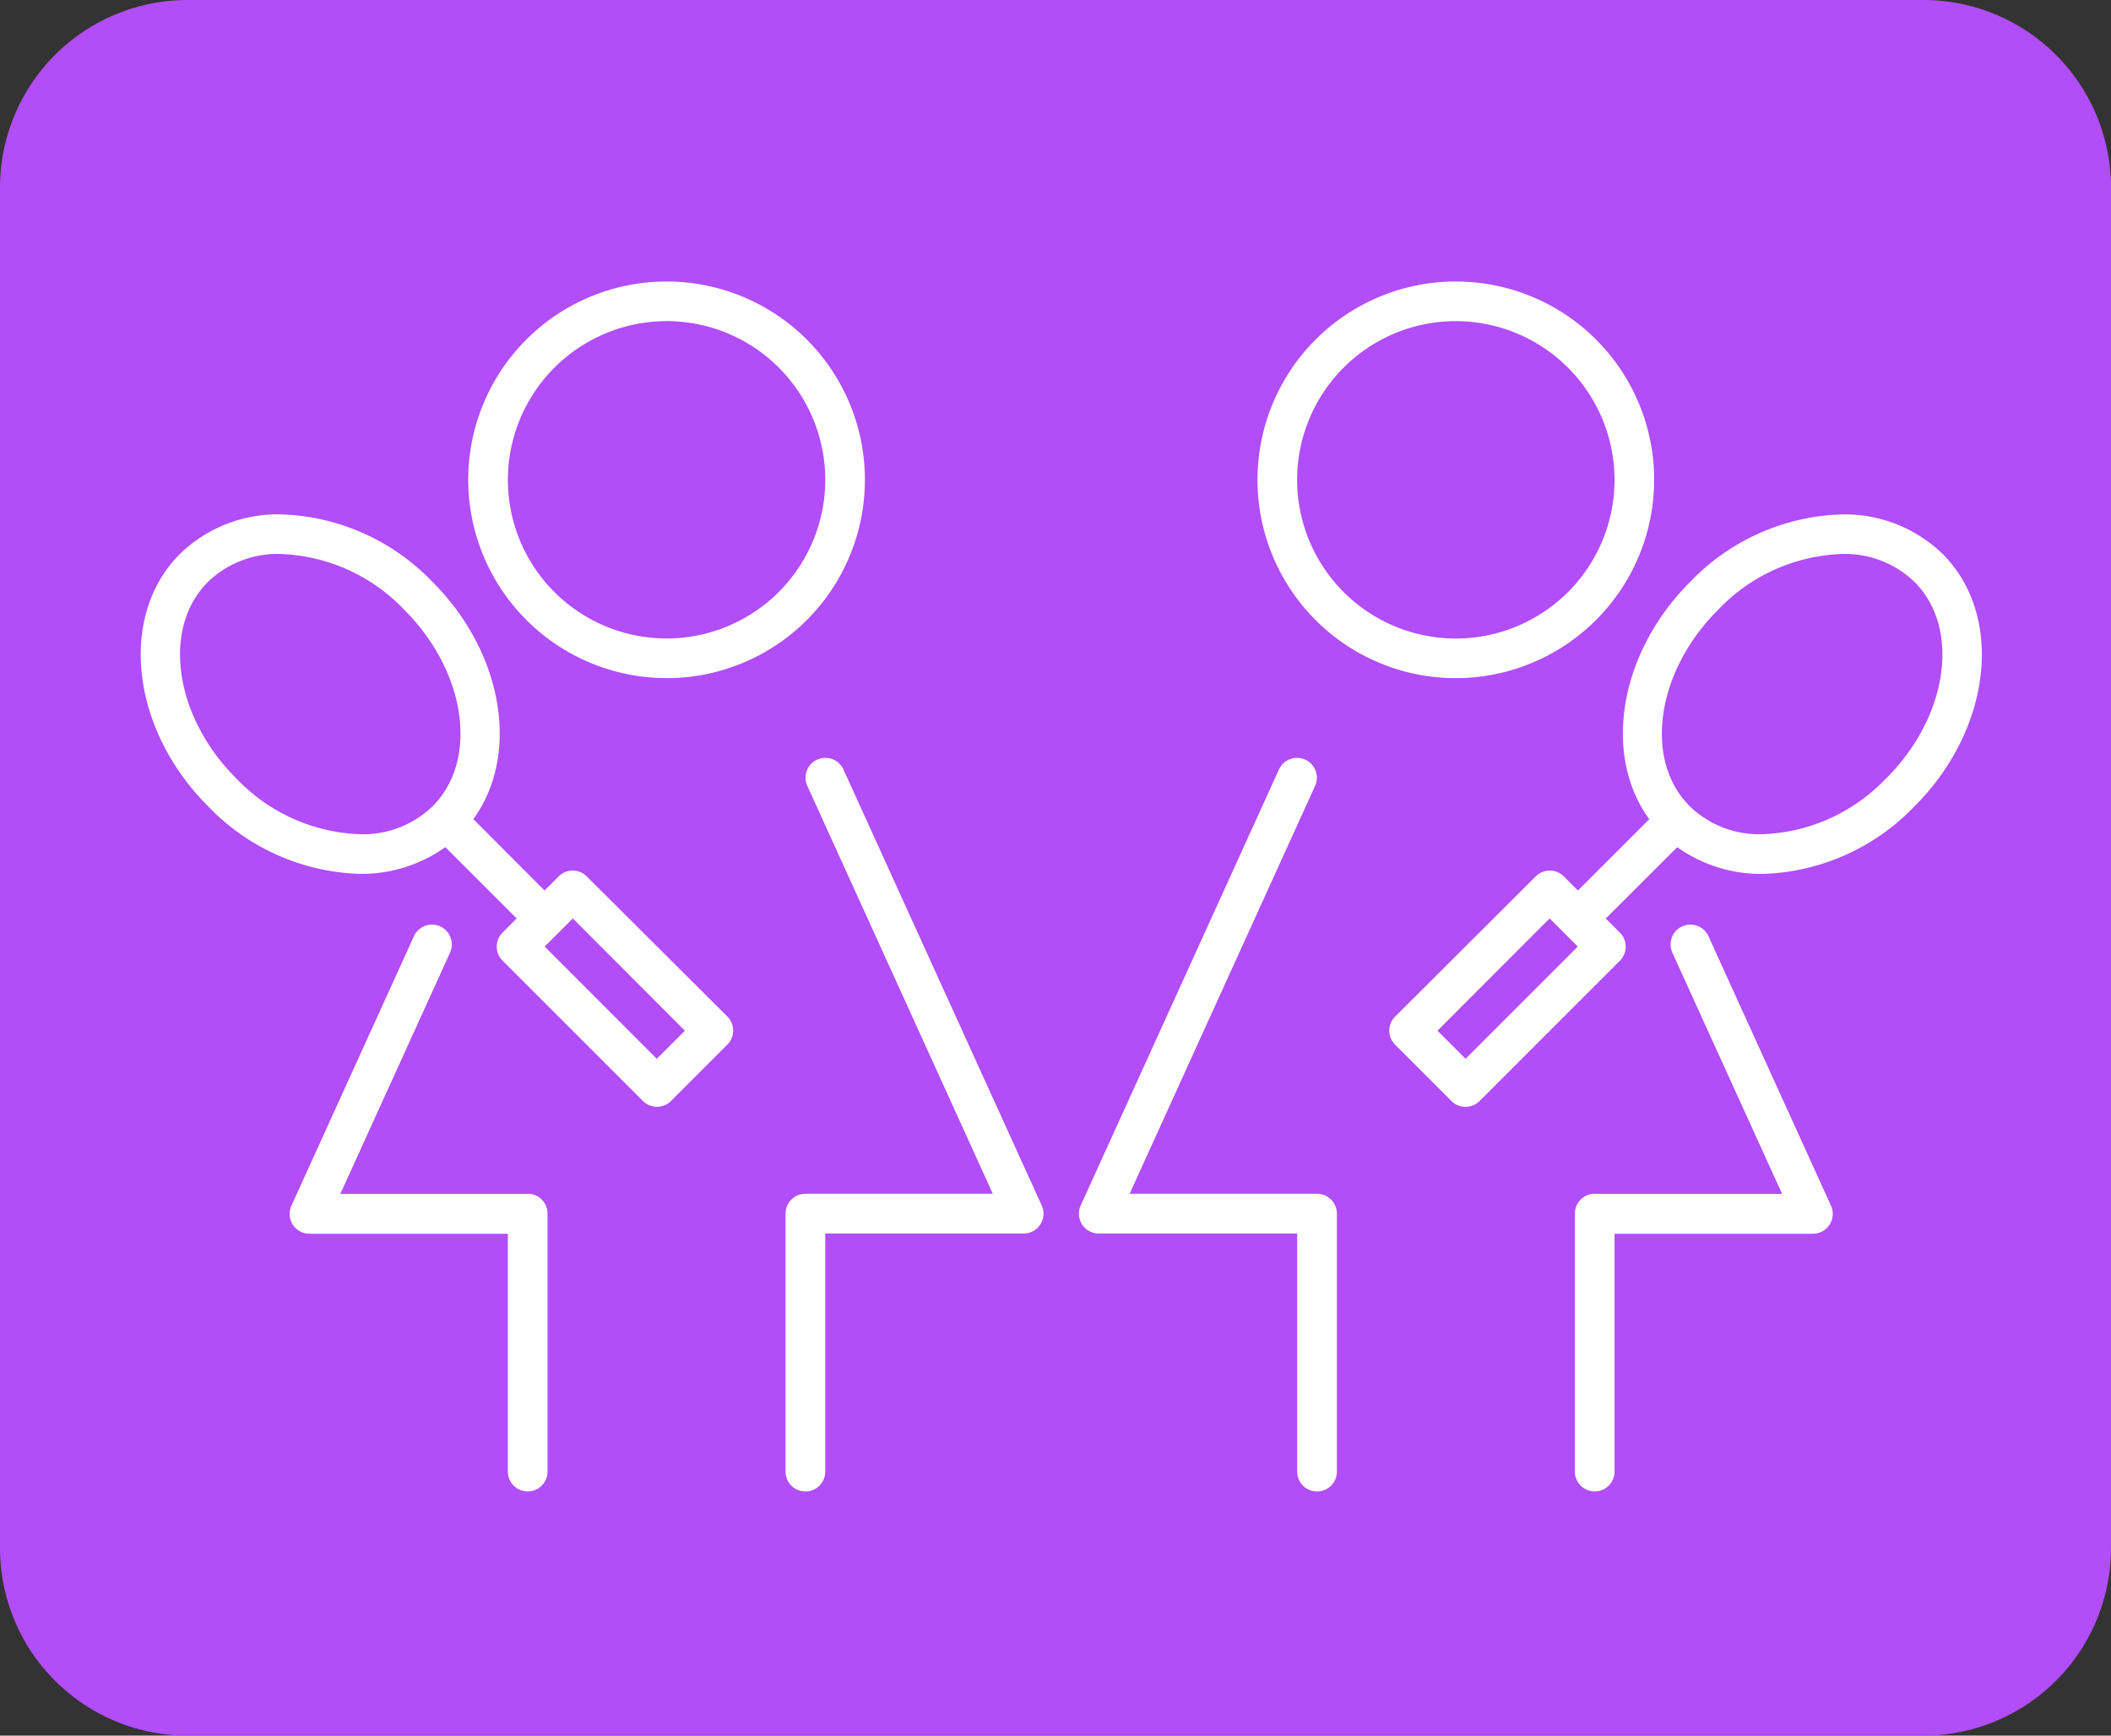 <svg
                  xmlns="http://www.w3.org/2000/svg"
                  xmlns:xlink="http://www.w3.org/1999/xlink"
                  width="45"
                  height="37"
                  viewBox="0 0 45 37"
                >
                  <rect x="0" y="0" width="45" height="37" fill="#333333" stroke="none"/>
                  <defs>
                    <clipPath id="clip-path">
                      <rect
                        id="Rectangle_605"
                        data-name="Rectangle 605"
                        width="19.243"
                        height="25.794"
                        fill="#fff"
                      />
                    </clipPath>
                  </defs>
                  <g
                    id="Group_1446"
                    data-name="Group 1446"
                    transform="translate(-165 -387)"
                  >
                    <path
                      id="Path_1268"
                      data-name="Path 1268"
                      d="M4,0H41a4,4,0,0,1,4,4V33a4,4,0,0,1-4,4H4a4,4,0,0,1-4-4V4A4,4,0,0,1,4,0Z"
                      transform="translate(165 387)"
                      fill="#b24dfa"
                    />
                    <g
                      id="Group_1444"
                      data-name="Group 1444"
                      transform="translate(3 2)"
                    >
                      <g
                        id="Group_1441"
                        data-name="Group 1441"
                        transform="translate(165 391)"
                      >
                        <g
                          id="Group_1435"
                          data-name="Group 1435"
                          transform="translate(0)"
                        >
                          <path
                            id="Path_1259"
                            data-name="Path 1259"
                            d="M33.739,24.247a.423.423,0,0,0-.77.35L36.927,33.3H32.932a.423.423,0,0,0-.423.423v5.5a.423.423,0,0,0,.846,0V34.147h4.228a.423.423,0,0,0,.385-.6Z"
                            transform="translate(-18.763 -13.851)"
                            fill="#fff"
                          />
                          <path
                            id="Path_1260"
                            data-name="Path 1260"
                            d="M12.584,38.15H8.589L10.931,33a.423.423,0,0,0-.77-.35L7.547,38.4a.423.423,0,0,0,.385.6h4.228V44.07a.423.423,0,0,0,.846,0v-5.5a.423.423,0,0,0-.423-.423"
                            transform="translate(-4.334 -18.699)"
                            fill="#fff"
                          />
                          <path
                            id="Path_1261"
                            data-name="Path 1261"
                            d="M20.738,8.457A4.228,4.228,0,1,0,16.51,4.228a4.233,4.233,0,0,0,4.228,4.228m0-7.611a3.383,3.383,0,1,1-3.383,3.383A3.387,3.387,0,0,1,20.738.846"
                            transform="translate(-9.529)"
                            fill="#fff"
                          />
                          <path
                            id="Path_1262"
                            data-name="Path 1262"
                            d="M9.508,19.461a.422.422,0,0,0-.6,0l-.3.3L7.09,18.239c.993-1.363.651-3.535-.871-5.057a4.67,4.67,0,0,0-3.233-1.44,3,3,0,0,0-2.149.842c-1.319,1.319-1.05,3.734.6,5.382a4.67,4.67,0,0,0,3.233,1.44,3.074,3.074,0,0,0,1.823-.57l1.521,1.521-.3.3a.422.422,0,0,0,0,.6l2.99,2.99a.423.423,0,0,0,.6,0l1.2-1.2a.423.423,0,0,0,0-.6ZM2.033,17.368c-1.319-1.319-1.587-3.2-.6-4.186a2.136,2.136,0,0,1,1.551-.595A3.825,3.825,0,0,1,5.621,13.78c1.319,1.319,1.587,3.2.6,4.186a2.134,2.134,0,0,1-1.551.595,3.821,3.821,0,0,1-2.635-1.192M11,23.348,8.611,20.956l.6-.6L11.6,22.75Z"
                            transform="translate(0 -6.777)"
                            fill="#fff"
                          />
                        </g>
                      </g>
                      <g
                        id="Group_1442"
                        data-name="Group 1442"
                        transform="translate(185 391)"
                      >
                        <g
                          id="Group_1435-2"
                          data-name="Group 1435"
                          transform="translate(0)"
                        >
                          <path
                            id="Path_1259-2"
                            data-name="Path 1259"
                            d="M36.776,24.247a.423.423,0,0,1,.77.35L33.589,33.3h3.995a.423.423,0,0,1,.423.423v5.5a.423.423,0,0,1-.846,0V34.147H32.932a.423.423,0,0,1-.385-.6Z"
                            transform="translate(-32.509 -13.851)"
                            fill="#fff"
                          />
                          <path
                            id="Path_1260-2"
                            data-name="Path 1260"
                            d="M7.932,38.15h3.995L9.584,33a.423.423,0,0,1,.77-.35L12.968,38.4a.423.423,0,0,1-.385.6H8.355V44.07a.423.423,0,0,1-.846,0v-5.5a.423.423,0,0,1,.423-.423"
                            transform="translate(3.062 -18.699)"
                            fill="#fff"
                          />
                          <path
                            id="Path_1261-2"
                            data-name="Path 1261"
                            d="M20.738,8.457a4.228,4.228,0,1,1,4.228-4.228,4.233,4.233,0,0,1-4.228,4.228m0-7.611a3.383,3.383,0,1,0,3.383,3.383A3.387,3.387,0,0,0,20.738.846"
                            transform="translate(-12.704)"
                            fill="#fff"
                          />
                          <path
                            id="Path_1262-2"
                            data-name="Path 1262"
                            d="M3.115,19.461a.422.422,0,0,1,.6,0l.3.3,1.521-1.521c-.993-1.363-.651-3.535.871-5.057a4.67,4.67,0,0,1,3.233-1.44,3,3,0,0,1,2.149.842c1.319,1.319,1.05,3.734-.6,5.382a4.67,4.67,0,0,1-3.233,1.44,3.074,3.074,0,0,1-1.823-.57L4.609,20.358l.3.3a.422.422,0,0,1,0,.6l-2.99,2.99a.423.423,0,0,1-.6,0l-1.2-1.2a.423.423,0,0,1,0-.6Zm7.475-2.093c1.319-1.319,1.587-3.2.6-4.186a2.136,2.136,0,0,0-1.551-.595A3.825,3.825,0,0,0,7,13.78c-1.319,1.319-1.587,3.2-.6,4.186a2.134,2.134,0,0,0,1.551.595,3.821,3.821,0,0,0,2.635-1.192M1.62,23.348l2.392-2.392-.6-.6L1.022,22.75Z"
                            transform="translate(6.621 -6.777)"
                            fill="#fff"
                          />
                        </g>
                      </g>
                    </g>
                  </g>
                </svg>